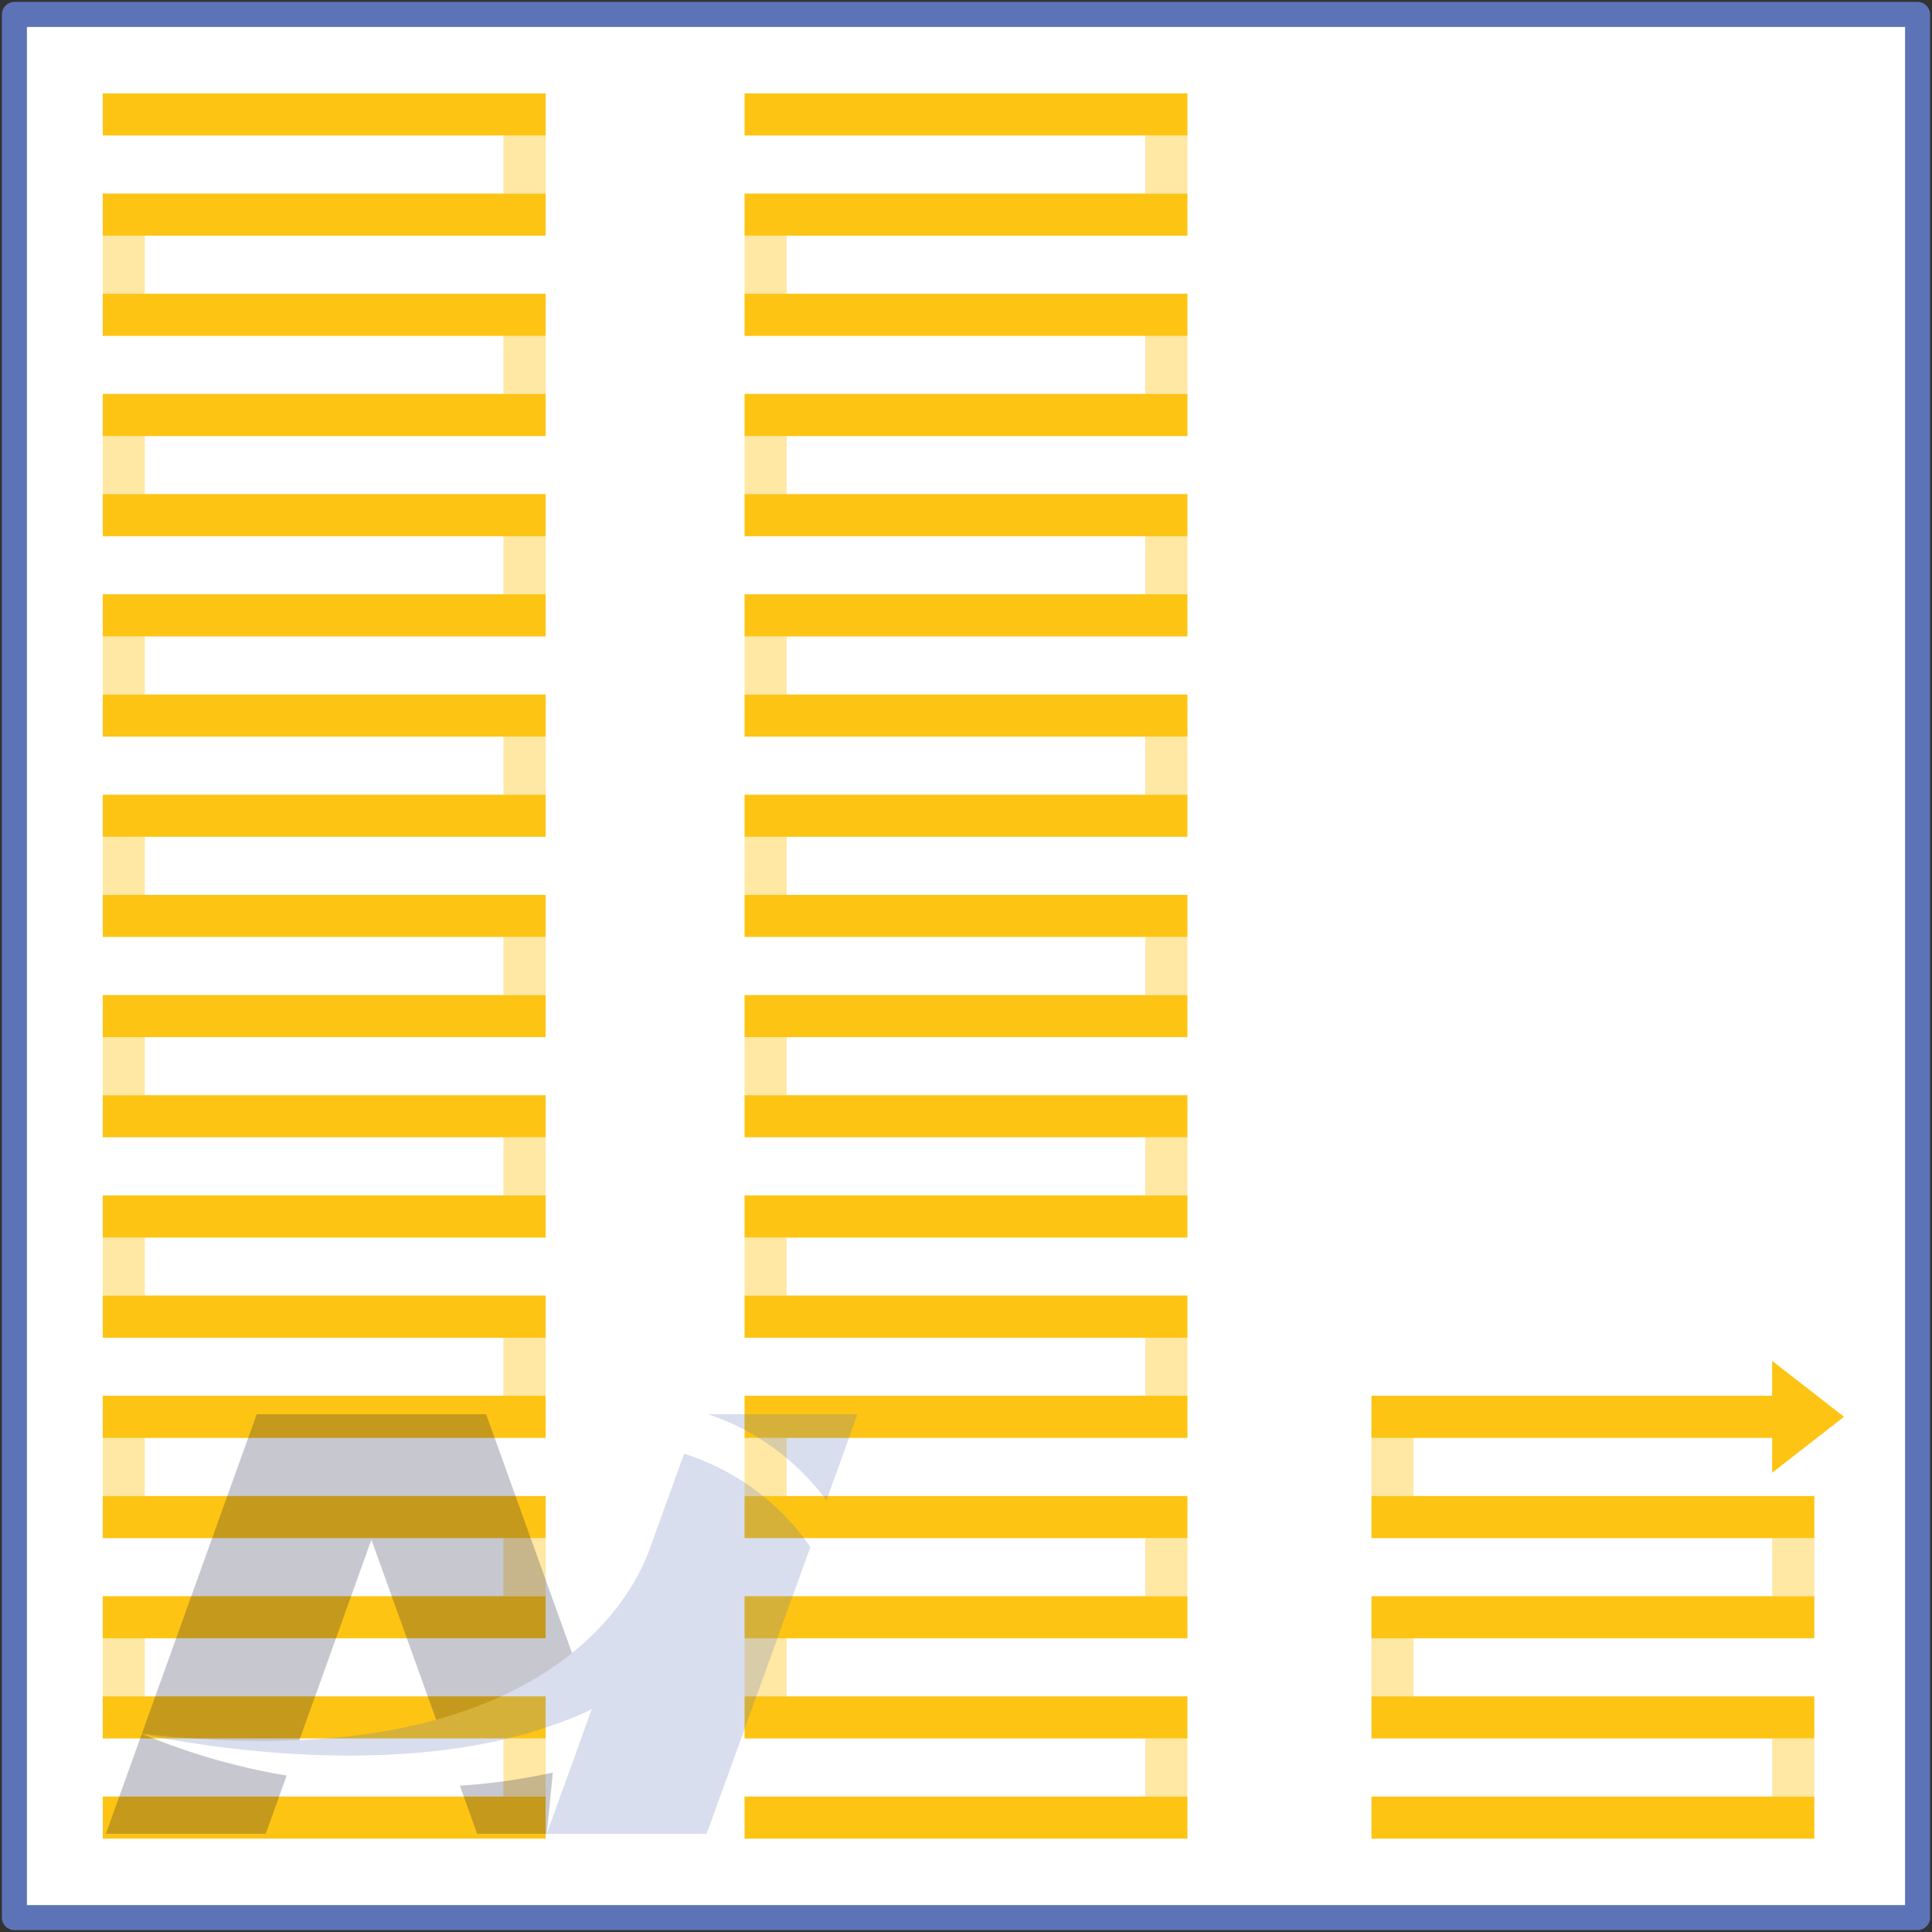 <svg xmlns="http://www.w3.org/2000/svg" xmlns:xlink="http://www.w3.org/1999/xlink" width="219" height="219" viewBox="0 0 219 219">
  <rect x="0" y="0" width="219" height="219" fill="#333333" stroke="none"/>
  <defs>
    <clipPath id="clip-path">
      <rect id="Rectangle_325" data-name="Rectangle 325" width="219" height="219" fill="none"/>
    </clipPath>
    <clipPath id="clip-path-2">
      <rect id="Rectangle_599" data-name="Rectangle 599" width="85.192" height="47.558" fill="none"/>
    </clipPath>
  </defs>
  <g id="Group_651" data-name="Group 651" transform="translate(-454 -2610)">
    <g id="Group_505" data-name="Group 505" transform="translate(454 2610)">
      <rect id="Rectangle_323" data-name="Rectangle 323" width="215.731" height="215.731" transform="translate(1.634 1.635)" fill="#fff"/>
      <g id="Group_504" data-name="Group 504">
        <g id="Group_503" data-name="Group 503" clip-path="url(#clip-path)">
          <rect id="Rectangle_324" data-name="Rectangle 324" width="215.731" height="215.731" transform="translate(1.634 1.635)" fill="none" stroke="#5c73b8" stroke-linejoin="round" stroke-width="2.835"/>
        </g>
      </g>
      <rect id="Rectangle_326" data-name="Rectangle 326" width="4.77" height="6.585" transform="translate(11.646 26.71)" fill="#ffe7a4"/>
      <rect id="Rectangle_327" data-name="Rectangle 327" width="4.77" height="6.574" transform="translate(11.646 49.432)" fill="#ffe7a4"/>
      <rect id="Rectangle_328" data-name="Rectangle 328" width="4.77" height="6.585" transform="translate(11.646 72.143)" fill="#ffe7a4"/>
      <rect id="Rectangle_329" data-name="Rectangle 329" width="4.77" height="6.585" transform="translate(11.646 94.853)" fill="#ffe7a4"/>
      <rect id="Rectangle_330" data-name="Rectangle 330" width="4.77" height="6.585" transform="translate(11.646 117.562)" fill="#ffe7a4"/>
      <rect id="Rectangle_331" data-name="Rectangle 331" width="4.77" height="6.574" transform="translate(11.646 140.285)" fill="#ffe7a4"/>
      <rect id="Rectangle_332" data-name="Rectangle 332" width="4.77" height="6.585" transform="translate(11.646 162.995)" fill="#ffe7a4"/>
      <rect id="Rectangle_333" data-name="Rectangle 333" width="4.77" height="6.585" transform="translate(11.646 185.706)" fill="#ffe7a4"/>
      <rect id="Rectangle_334" data-name="Rectangle 334" width="4.781" height="6.585" transform="translate(57.066 15.354)" fill="#ffe7a4"/>
      <rect id="Rectangle_335" data-name="Rectangle 335" width="4.781" height="6.574" transform="translate(57.066 38.077)" fill="#ffe7a4"/>
      <rect id="Rectangle_336" data-name="Rectangle 336" width="4.781" height="6.574" transform="translate(57.066 60.787)" fill="#ffe7a4"/>
      <rect id="Rectangle_337" data-name="Rectangle 337" width="4.781" height="6.585" transform="translate(57.066 83.498)" fill="#ffe7a4"/>
      <rect id="Rectangle_338" data-name="Rectangle 338" width="4.781" height="6.585" transform="translate(57.066 106.207)" fill="#ffe7a4"/>
      <rect id="Rectangle_339" data-name="Rectangle 339" width="4.781" height="6.585" transform="translate(57.066 128.917)" fill="#ffe7a4"/>
      <rect id="Rectangle_340" data-name="Rectangle 340" width="4.781" height="6.574" transform="translate(57.066 151.64)" fill="#ffe7a4"/>
      <rect id="Rectangle_341" data-name="Rectangle 341" width="4.781" height="6.585" transform="translate(57.066 174.35)" fill="#ffe7a4"/>
      <rect id="Rectangle_342" data-name="Rectangle 342" width="4.781" height="6.585" transform="translate(57.066 197.061)" fill="#ffe7a4"/>
      <rect id="Rectangle_343" data-name="Rectangle 343" width="50.202" height="4.77" transform="translate(11.646 203.646)" fill="#fdc413"/>
      <rect id="Rectangle_344" data-name="Rectangle 344" width="50.202" height="4.77" transform="translate(11.646 192.291)" fill="#fdc413"/>
      <rect id="Rectangle_345" data-name="Rectangle 345" width="50.202" height="4.77" transform="translate(11.646 180.936)" fill="#fdc413"/>
      <rect id="Rectangle_346" data-name="Rectangle 346" width="50.202" height="4.77" transform="translate(11.646 169.58)" fill="#fdc413"/>
      <rect id="Rectangle_347" data-name="Rectangle 347" width="50.202" height="4.783" transform="translate(11.646 158.212)" fill="#fdc413"/>
      <rect id="Rectangle_348" data-name="Rectangle 348" width="50.202" height="4.781" transform="translate(11.646 146.858)" fill="#fdc413"/>
      <rect id="Rectangle_349" data-name="Rectangle 349" width="50.202" height="4.781" transform="translate(11.646 135.503)" fill="#fdc413"/>
      <rect id="Rectangle_350" data-name="Rectangle 350" width="50.202" height="4.77" transform="translate(11.646 124.147)" fill="#fdc413"/>
      <rect id="Rectangle_351" data-name="Rectangle 351" width="50.202" height="4.77" transform="translate(11.646 112.793)" fill="#fdc413"/>
      <rect id="Rectangle_352" data-name="Rectangle 352" width="50.202" height="4.77" transform="translate(11.646 101.438)" fill="#fdc413"/>
      <rect id="Rectangle_353" data-name="Rectangle 353" width="50.202" height="4.77" transform="translate(11.646 90.083)" fill="#fdc413"/>
      <rect id="Rectangle_354" data-name="Rectangle 354" width="50.202" height="4.77" transform="translate(11.646 78.728)" fill="#fdc413"/>
      <rect id="Rectangle_355" data-name="Rectangle 355" width="50.202" height="4.781" transform="translate(11.646 67.361)" fill="#fdc413"/>
      <rect id="Rectangle_356" data-name="Rectangle 356" width="50.202" height="4.781" transform="translate(11.646 56.005)" fill="#fdc413"/>
      <rect id="Rectangle_357" data-name="Rectangle 357" width="50.202" height="4.781" transform="translate(11.646 44.65)" fill="#fdc413"/>
      <rect id="Rectangle_358" data-name="Rectangle 358" width="50.202" height="4.781" transform="translate(11.646 33.296)" fill="#fdc413"/>
      <rect id="Rectangle_359" data-name="Rectangle 359" width="50.202" height="4.77" transform="translate(11.646 21.941)" fill="#fdc413"/>
      <rect id="Rectangle_360" data-name="Rectangle 360" width="50.202" height="4.77" transform="translate(11.646 10.585)" fill="#fdc413"/>
      <rect id="Rectangle_361" data-name="Rectangle 361" width="4.77" height="6.585" transform="translate(84.398 26.71)" fill="#ffe7a4"/>
      <rect id="Rectangle_362" data-name="Rectangle 362" width="4.77" height="6.574" transform="translate(84.398 49.432)" fill="#ffe7a4"/>
      <rect id="Rectangle_363" data-name="Rectangle 363" width="4.77" height="6.585" transform="translate(84.398 72.143)" fill="#ffe7a4"/>
      <rect id="Rectangle_364" data-name="Rectangle 364" width="4.77" height="6.585" transform="translate(84.398 94.853)" fill="#ffe7a4"/>
      <rect id="Rectangle_365" data-name="Rectangle 365" width="4.77" height="6.585" transform="translate(84.398 117.562)" fill="#ffe7a4"/>
      <rect id="Rectangle_366" data-name="Rectangle 366" width="4.77" height="6.574" transform="translate(84.398 140.285)" fill="#ffe7a4"/>
      <rect id="Rectangle_367" data-name="Rectangle 367" width="4.77" height="6.585" transform="translate(84.398 162.995)" fill="#ffe7a4"/>
      <rect id="Rectangle_368" data-name="Rectangle 368" width="4.77" height="6.585" transform="translate(84.398 185.706)" fill="#ffe7a4"/>
      <rect id="Rectangle_369" data-name="Rectangle 369" width="4.781" height="6.585" transform="translate(129.819 15.354)" fill="#ffe7a4"/>
      <rect id="Rectangle_370" data-name="Rectangle 370" width="4.781" height="6.574" transform="translate(129.819 38.077)" fill="#ffe7a4"/>
      <rect id="Rectangle_371" data-name="Rectangle 371" width="4.781" height="6.574" transform="translate(129.819 60.787)" fill="#ffe7a4"/>
      <rect id="Rectangle_372" data-name="Rectangle 372" width="4.781" height="6.585" transform="translate(129.819 83.498)" fill="#ffe7a4"/>
      <rect id="Rectangle_373" data-name="Rectangle 373" width="4.781" height="6.585" transform="translate(129.819 106.207)" fill="#ffe7a4"/>
      <rect id="Rectangle_374" data-name="Rectangle 374" width="4.781" height="6.585" transform="translate(129.819 128.917)" fill="#ffe7a4"/>
      <rect id="Rectangle_375" data-name="Rectangle 375" width="4.781" height="6.574" transform="translate(129.819 151.64)" fill="#ffe7a4"/>
      <rect id="Rectangle_376" data-name="Rectangle 376" width="4.781" height="6.585" transform="translate(129.819 174.35)" fill="#ffe7a4"/>
      <rect id="Rectangle_377" data-name="Rectangle 377" width="4.781" height="6.585" transform="translate(129.819 197.061)" fill="#ffe7a4"/>
      <rect id="Rectangle_378" data-name="Rectangle 378" width="50.202" height="4.77" transform="translate(84.398 203.646)" fill="#fdc413"/>
      <rect id="Rectangle_379" data-name="Rectangle 379" width="50.202" height="4.77" transform="translate(84.398 192.291)" fill="#fdc413"/>
      <rect id="Rectangle_380" data-name="Rectangle 380" width="50.202" height="4.77" transform="translate(84.398 180.936)" fill="#fdc413"/>
      <rect id="Rectangle_381" data-name="Rectangle 381" width="50.202" height="4.77" transform="translate(84.398 169.58)" fill="#fdc413"/>
      <rect id="Rectangle_382" data-name="Rectangle 382" width="50.202" height="4.783" transform="translate(84.398 158.212)" fill="#fdc413"/>
      <rect id="Rectangle_383" data-name="Rectangle 383" width="50.202" height="4.781" transform="translate(84.398 146.858)" fill="#fdc413"/>
      <rect id="Rectangle_384" data-name="Rectangle 384" width="50.202" height="4.781" transform="translate(84.398 135.503)" fill="#fdc413"/>
      <rect id="Rectangle_385" data-name="Rectangle 385" width="50.202" height="4.77" transform="translate(84.398 124.147)" fill="#fdc413"/>
      <rect id="Rectangle_386" data-name="Rectangle 386" width="50.202" height="4.77" transform="translate(84.398 112.793)" fill="#fdc413"/>
      <rect id="Rectangle_387" data-name="Rectangle 387" width="50.202" height="4.77" transform="translate(84.398 101.438)" fill="#fdc413"/>
      <rect id="Rectangle_388" data-name="Rectangle 388" width="50.202" height="4.77" transform="translate(84.398 90.083)" fill="#fdc413"/>
      <rect id="Rectangle_389" data-name="Rectangle 389" width="50.202" height="4.77" transform="translate(84.398 78.728)" fill="#fdc413"/>
      <rect id="Rectangle_390" data-name="Rectangle 390" width="50.202" height="4.781" transform="translate(84.398 67.361)" fill="#fdc413"/>
      <rect id="Rectangle_391" data-name="Rectangle 391" width="50.202" height="4.781" transform="translate(84.398 56.005)" fill="#fdc413"/>
      <rect id="Rectangle_392" data-name="Rectangle 392" width="50.202" height="4.781" transform="translate(84.398 44.65)" fill="#fdc413"/>
      <rect id="Rectangle_393" data-name="Rectangle 393" width="50.202" height="4.781" transform="translate(84.398 33.296)" fill="#fdc413"/>
      <rect id="Rectangle_394" data-name="Rectangle 394" width="50.202" height="4.77" transform="translate(84.398 21.941)" fill="#fdc413"/>
      <rect id="Rectangle_395" data-name="Rectangle 395" width="50.202" height="4.77" transform="translate(84.398 10.585)" fill="#fdc413"/>
      <rect id="Rectangle_396" data-name="Rectangle 396" width="4.77" height="6.585" transform="translate(155.459 162.995)" fill="#ffe7a4"/>
      <rect id="Rectangle_397" data-name="Rectangle 397" width="4.77" height="6.585" transform="translate(155.459 185.706)" fill="#ffe7a4"/>
      <rect id="Rectangle_398" data-name="Rectangle 398" width="4.781" height="6.585" transform="translate(200.88 174.35)" fill="#ffe7a4"/>
      <rect id="Rectangle_399" data-name="Rectangle 399" width="4.781" height="6.585" transform="translate(200.88 197.061)" fill="#ffe7a4"/>
      <rect id="Rectangle_400" data-name="Rectangle 400" width="50.202" height="4.77" transform="translate(155.461 203.646)" fill="#fdc413"/>
      <rect id="Rectangle_401" data-name="Rectangle 401" width="50.202" height="4.77" transform="translate(155.461 192.291)" fill="#fdc413"/>
      <rect id="Rectangle_402" data-name="Rectangle 402" width="50.202" height="4.77" transform="translate(155.461 180.936)" fill="#fdc413"/>
      <rect id="Rectangle_403" data-name="Rectangle 403" width="50.202" height="4.77" transform="translate(155.461 169.58)" fill="#fdc413"/>
      <rect id="Rectangle_404" data-name="Rectangle 404" width="46.407" height="4.783" transform="translate(155.459 158.212)" fill="#fdc413"/>
      <path id="Path_240" data-name="Path 240" d="M182.331,140.1l-8.145-6.342v12.683Z" transform="translate(26.694 20.499)" fill="#fdc413"/>
    </g>
    <g id="Group_630" data-name="Group 630" transform="translate(466 2770.309)" opacity="0.24" style="mix-blend-mode: multiply;isolation: isolate">
      <g id="Group_629" data-name="Group 629" transform="translate(0 0)" clip-path="url(#clip-path-2)">
        <path id="Path_317" data-name="Path 317" d="M61.645,9.767,65.155,0H48.241a27.558,27.558,0,0,1,13.4,9.767" transform="translate(20.038 -0.001)" fill="#5c73b8"/>
        <path id="Path_318" data-name="Path 318" d="M20.272,38.241l8.635-24.016L37.371,37.77c11.307-1.35,16.536-4.4,16.537-4.4L41.91,0H15.9L2.88,36.222a143.783,143.783,0,0,0,17.392,2.02" transform="translate(1.196 0)" fill="#151539"/>
        <path id="Path_319" data-name="Path 319" d="M4.076,25.592,0,36.929H18.12l2.374-6.6A74.278,74.278,0,0,1,4.076,25.592" transform="translate(0 10.629)" fill="#151539"/>
        <path id="Path_320" data-name="Path 320" d="M28.351,30.187l1.959,5.452H38.2L38.89,28.7a70.95,70.95,0,0,1-10.539,1.49" transform="translate(11.776 11.919)" fill="#151539"/>
        <path id="Path_321" data-name="Path 321" d="M64.353,3.162,60.326,14.3C57.649,21.349,45.847,39.807,2.879,34.909c0,0,30.8,7.136,51.03-2.851L48.781,46.246H66.9l11.766-32.5A27.546,27.546,0,0,0,64.353,3.162" transform="translate(1.196 1.313)" fill="#5c73b8"/>
      </g>
    </g>
  </g>
</svg>
